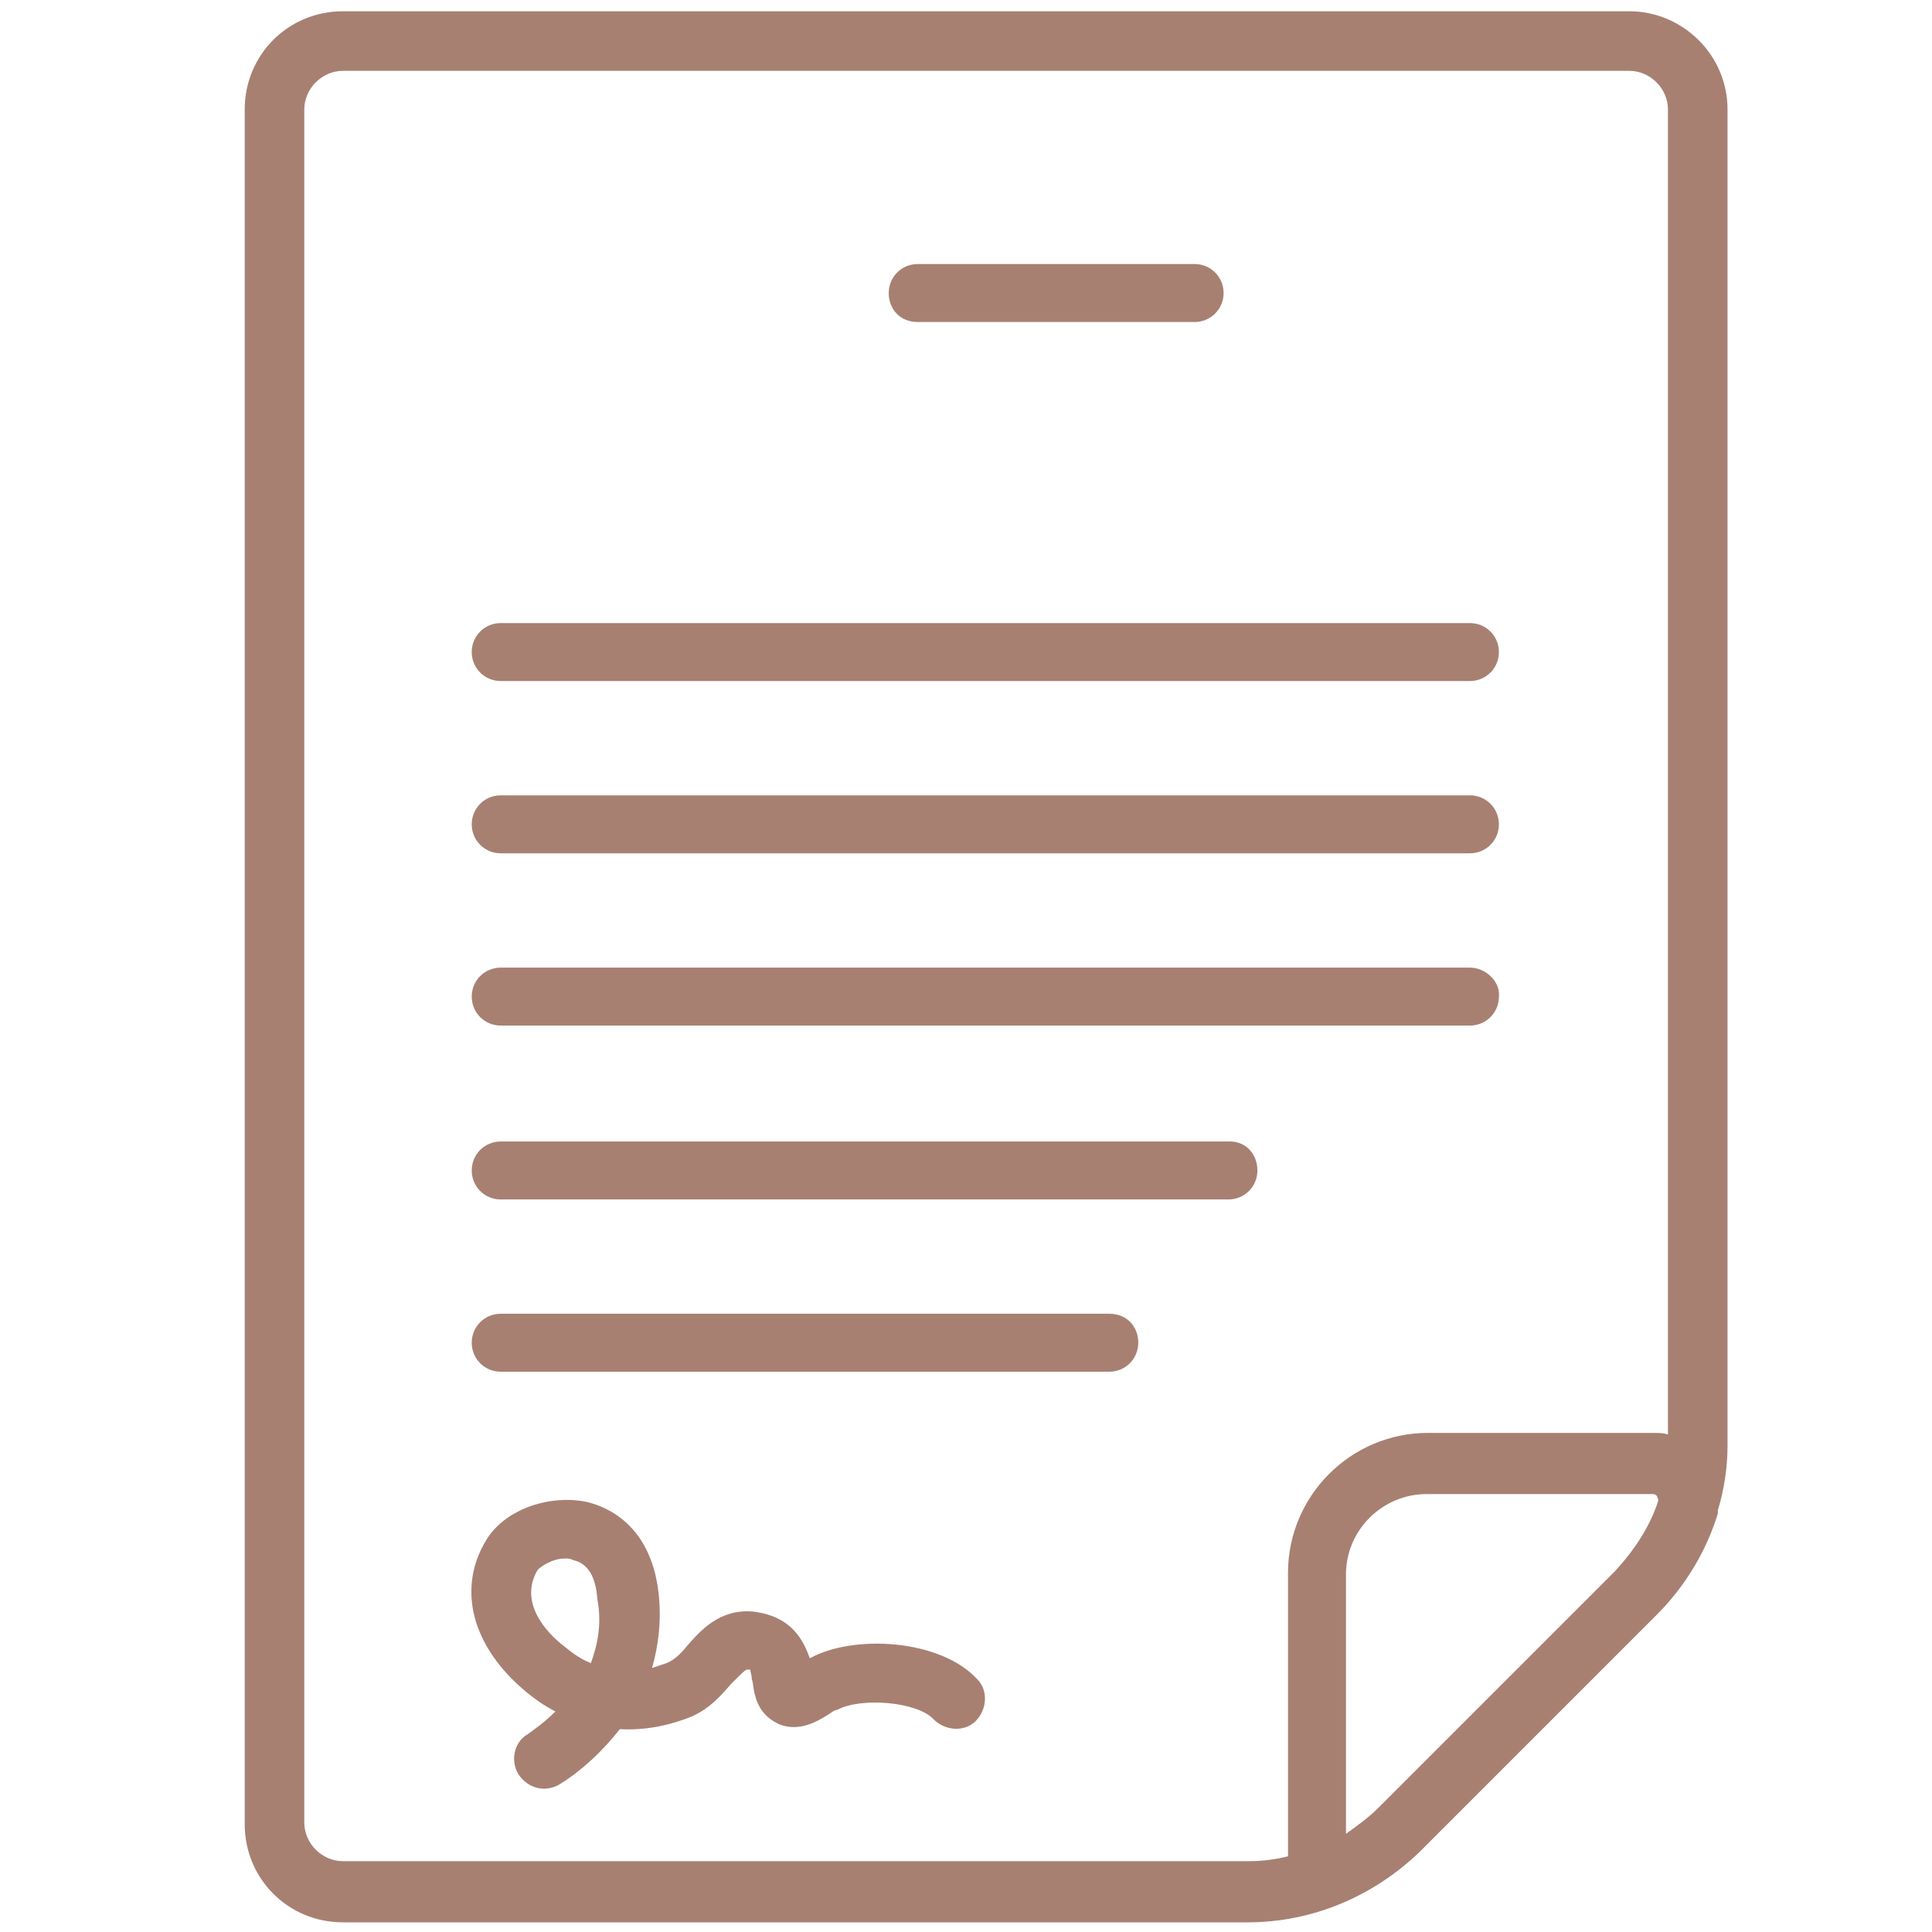 <svg width="120" height="120" viewBox="0 0 120 120" fill="none" xmlns="http://www.w3.org/2000/svg">
<path d="M57 20H74.2C75.2 20 76 19.2 76 18.2C76 17.2 75.2 16.4 74.2 16.4H57C56 16.4 55.2 17.2 55.2 18.2C55.2 19.2 55.9 20 57 20Z" fill="#A78072"/>
<path d="M101.2 0.7H21.3C17.9 0.7 15.2 3.4 15.2 6.8V113.3C15.2 116.7 17.9 119.4 21.3 119.4H77.5C81.5 119.4 85.3 117.8 88.2 115L102.9 100.3C104.7 98.5 106 96.3 106.7 94C106.7 94 106.7 93.9 106.7 93.8C107.1 92.5 107.3 91.1 107.3 89.8V6.8C107.3 3.4 104.5 0.7 101.2 0.7ZM100.3 97.6L85.6 112.3C85 112.9 84.3 113.4 83.6 113.9V97.8C83.6 95 85.9 92.8 88.6 92.8H102.6C102.7 92.8 102.8 92.8 102.9 92.9C102.9 92.9 103 93.1 103 93.2C102.5 94.8 101.5 96.3 100.3 97.6ZM103.6 89.1C103.3 89 103 89 102.7 89H88.7C83.9 89 80 92.9 80 97.7V115.3C79.2 115.5 78.4 115.6 77.6 115.6H21.3C20 115.6 18.9 114.5 18.9 113.2V6.8C18.9 5.5 20 4.4 21.3 4.4H101.2C102.5 4.4 103.6 5.5 103.6 6.8V89.1Z" fill="#A78072"/>
<path d="M68.9 81.6H31.1C30.1 81.6 29.3 82.4 29.3 83.4C29.3 84.4 30.1 85.2 31.1 85.2H68.9C69.9 85.2 70.7 84.4 70.7 83.4C70.7 82.4 70 81.6 68.9 81.6Z" fill="#A78072"/>
<path d="M91.3 38.7H31.1C30.1 38.7 29.3 39.5 29.3 40.5C29.3 41.5 30.1 42.3 31.1 42.3H91.3C92.3 42.3 93.1 41.5 93.1 40.5C93.1 39.5 92.3 38.7 91.3 38.7Z" fill="#A78072"/>
<path d="M91.3 49.4H31.1C30.1 49.4 29.3 50.2 29.3 51.2C29.3 52.2 30.1 53 31.1 53H91.3C92.3 53 93.1 52.2 93.1 51.2C93.1 50.2 92.3 49.4 91.3 49.4Z" fill="#A78072"/>
<path d="M91.3 60.1H31.1C30.1 60.1 29.3 60.9 29.3 61.9C29.3 62.9 30.1 63.7 31.1 63.7H91.3C92.3 63.7 93.1 62.9 93.1 61.9C93.2 61 92.3 60.1 91.3 60.1Z" fill="#A78072"/>
<path d="M76.4 70.9H31.1C30.1 70.9 29.3 71.7 29.3 72.7C29.3 73.7 30.1 74.5 31.1 74.5H76.3C77.3 74.5 78.1 73.7 78.1 72.7C78.1 71.7 77.4 70.9 76.4 70.9Z" fill="#A78072"/>
<path d="M50.3 103C50.2 103 50.2 103 50.3 103C49.9 101.9 49.2 100.4 46.8 100.1C44.7 99.9 43.5 101.3 42.7 102.2C42.3 102.7 41.9 103.1 41.4 103.3C41.1 103.4 40.8 103.5 40.5 103.6C40.9 102.2 41.1 100.6 40.9 98.9C40.4 94.7 37.7 93.6 36.5 93.3C34.2 92.8 31.5 93.7 30.3 95.5C28.3 98.6 29.3 102.3 32.7 105.1C33.3 105.6 33.9 106 34.5 106.3C33.8 107 33.2 107.4 32.8 107.7C31.9 108.2 31.7 109.4 32.2 110.2C32.6 110.8 33.2 111.1 33.8 111.1C34.1 111.1 34.5 111 34.8 110.8C36.1 110 37.4 108.8 38.5 107.4C40.2 107.5 41.8 107.1 43 106.6C44.1 106.1 44.8 105.3 45.4 104.6C46 104 46.3 103.7 46.4 103.7C46.5 103.7 46.5 103.7 46.6 103.7C46.6 103.8 46.7 104.1 46.7 104.3C46.8 104.6 46.8 105 46.9 105.3C47.2 106.5 48 106.9 48.4 107.1C49.7 107.6 50.8 106.9 51.6 106.4C51.7 106.3 51.9 106.2 52 106.2C53.5 105.4 57 105.7 58 106.8C58.7 107.5 59.9 107.6 60.6 106.9C61.3 106.2 61.4 105 60.7 104.3C58.4 101.8 53 101.5 50.3 103ZM36.7 103.3C36.2 103.1 35.7 102.8 35.1 102.3C33.9 101.4 32.2 99.5 33.4 97.5C33.6 97.3 34.3 96.8 35.1 96.8C35.3 96.8 35.4 96.8 35.6 96.9C36.5 97.1 37 97.9 37.1 99.3C37.4 100.9 37.1 102.2 36.7 103.3Z" fill="#A78072"/>
</svg>
